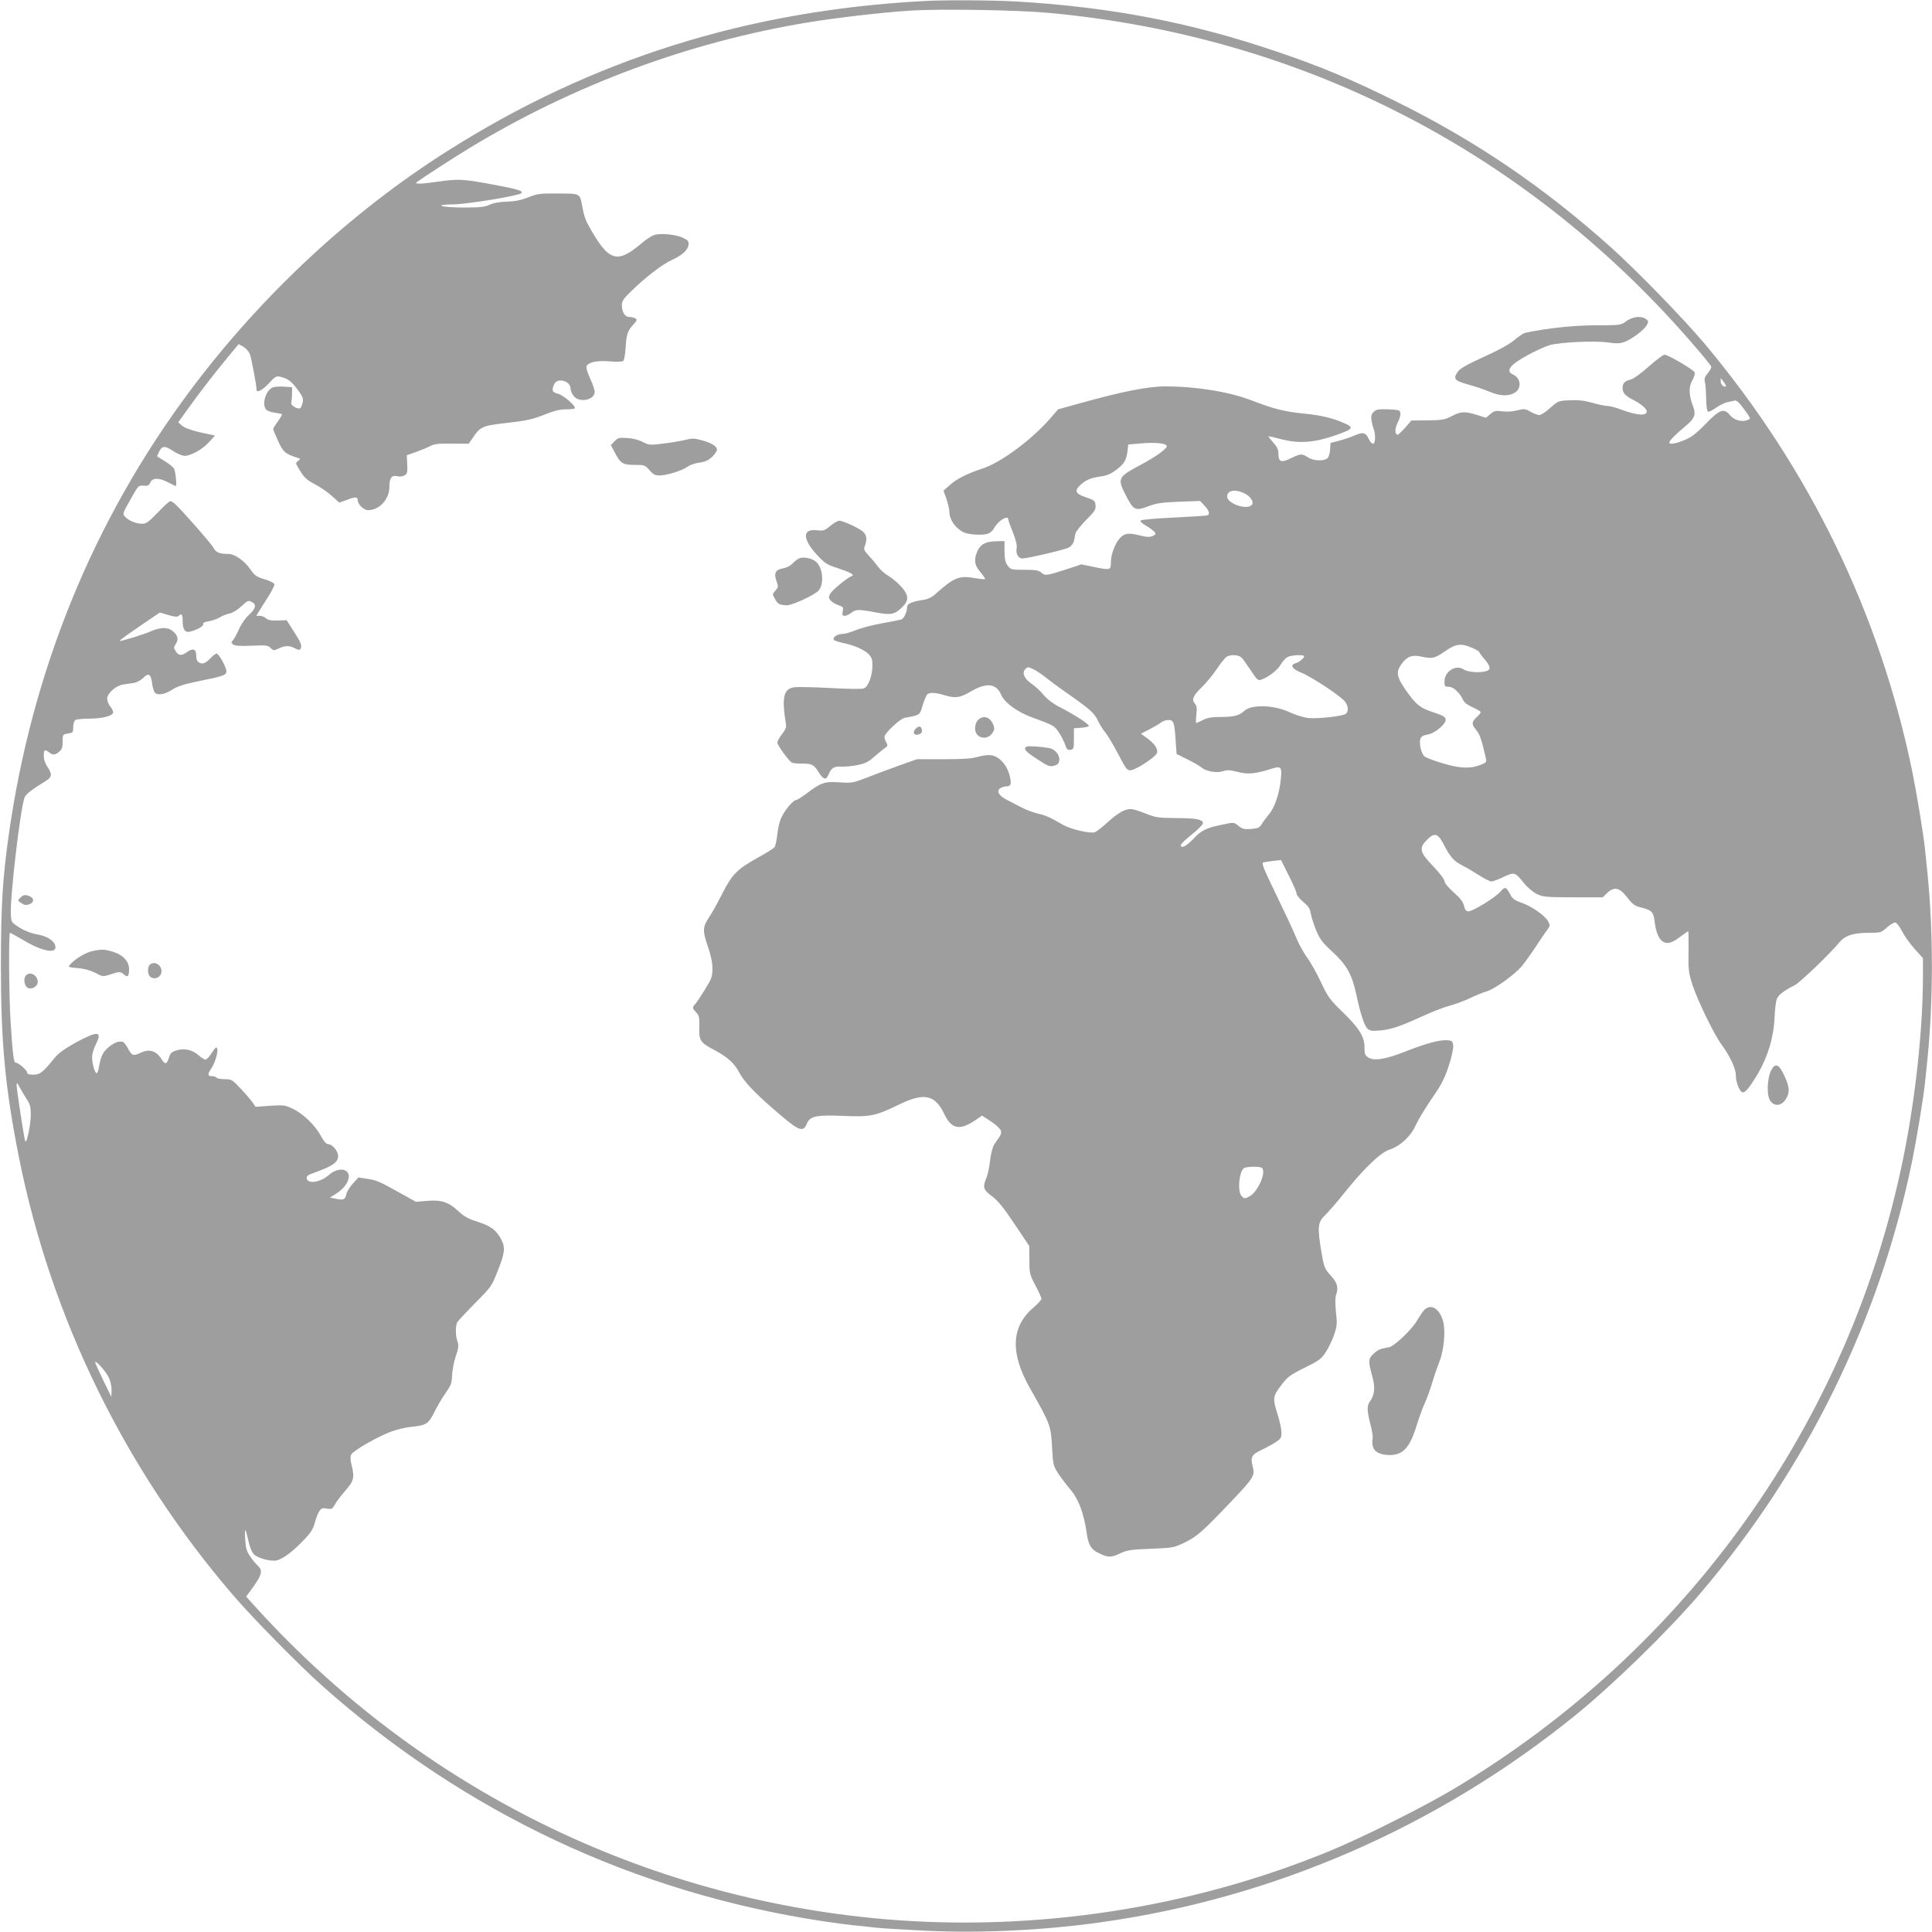 <?xml version="1.0" standalone="no"?>
<!DOCTYPE svg PUBLIC "-//W3C//DTD SVG 20010904//EN"
 "http://www.w3.org/TR/2001/REC-SVG-20010904/DTD/svg10.dtd">
<svg version="1.0" xmlns="http://www.w3.org/2000/svg"
 width="1280pt" height="1280pt" viewBox="0 0 1280 1280"
 preserveAspectRatio="xMidYMid meet">
<g transform="translate(0,1280) scale(0.1,-0.1)"
fill="#9e9e9e" stroke="none">
<path d="M6120 12793 c-1170 -63 -2200 -387 -3158 -995 -638 -404 -1231 -956
-1700 -1583 -644 -861 -1053 -1863 -1206 -2960 -39 -280 -50 -465 -50 -855 0
-509 28 -808 120 -1270 213 -1065 703 -2066 1418 -2898 131 -153 439 -466 591
-601 946 -842 2072 -1371 3320 -1560 72 -11 159 -22 195 -26 36 -3 103 -10
150 -16 47 -5 201 -14 343 -21 361 -17 786 4 1162 58 1143 162 2220 633 3125
1364 258 209 615 557 832 810 707 828 1191 1815 1407 2870 31 154 76 428 85
520 3 30 10 100 16 155 39 389 39 841 0 1230 -6 55 -13 125 -16 155 -9 93 -54
367 -85 520 -215 1044 -679 2001 -1373 2830 -144 171 -451 487 -626 644 -446
399 -896 705 -1425 966 -294 145 -493 229 -780 326 -572 195 -1102 297 -1730
334 -155 9 -477 11 -615 3z m824 -78 c1691 -154 3188 -928 4293 -2219 53 -61
97 -117 100 -123 3 -7 -7 -27 -22 -45 -22 -26 -25 -37 -19 -62 4 -17 7 -67 8
-110 1 -51 5 -81 13 -83 6 -2 30 9 53 26 23 16 56 33 73 36 18 4 40 9 49 11
12 4 31 -13 63 -57 46 -63 46 -63 23 -72 -39 -15 -89 -1 -118 34 -39 47 -68
36 -163 -63 -61 -62 -93 -86 -138 -104 -61 -25 -99 -31 -99 -15 0 12 43 55
108 109 60 49 70 77 49 130 -28 73 -30 127 -6 170 12 21 20 46 17 54 -8 19
-176 118 -200 118 -9 0 -56 -35 -103 -77 -48 -43 -101 -82 -118 -86 -44 -12
-57 -25 -57 -58 0 -33 18 -52 74 -80 48 -25 86 -57 86 -75 0 -31 -63 -27 -168
12 -34 13 -74 24 -89 24 -15 0 -60 9 -102 21 -54 15 -95 20 -151 17 -75 -3
-77 -4 -129 -50 -29 -27 -62 -48 -73 -48 -10 0 -36 10 -58 22 -35 21 -42 21
-89 9 -31 -8 -70 -10 -99 -6 -43 6 -52 3 -78 -18 l-29 -25 -60 19 c-80 25
-106 24 -167 -8 -46 -24 -63 -27 -159 -28 l-108 -1 -41 -47 c-23 -26 -46 -47
-50 -47 -20 0 -20 41 0 80 12 23 20 51 18 63 -3 20 -10 22 -80 25 -66 2 -80 0
-97 -17 -16 -16 -19 -28 -14 -58 3 -21 10 -46 14 -55 5 -9 9 -35 9 -57 0 -52
-20 -54 -43 -6 -19 40 -38 44 -95 19 -20 -9 -64 -24 -97 -33 l-60 -16 -3 -45
c-2 -27 -9 -50 -19 -57 -25 -20 -94 -16 -128 7 -39 26 -48 25 -110 -5 -65 -32
-85 -26 -85 26 0 31 -8 47 -36 79 -20 22 -33 40 -29 40 4 0 43 -9 88 -21 110
-28 208 -22 337 21 138 47 146 56 73 88 -79 34 -153 51 -265 62 -125 12 -204
32 -348 88 -149 57 -366 92 -570 92 -116 0 -286 -34 -562 -111 l-148 -41 -56
-65 c-125 -141 -325 -289 -447 -328 -103 -34 -168 -67 -217 -111 l-39 -35 20
-56 c10 -31 19 -69 19 -85 0 -50 39 -107 93 -134 31 -16 117 -22 159 -11 16 4
34 20 43 36 25 49 95 93 95 60 0 -6 14 -45 31 -87 21 -55 29 -86 24 -108 -6
-33 13 -64 38 -64 44 2 291 60 311 74 14 9 28 27 31 41 3 14 7 36 10 50 3 13
35 54 71 90 57 57 65 70 62 98 -3 29 -8 34 -63 52 -72 25 -79 43 -34 85 36 32
68 45 141 55 31 4 62 18 92 41 54 41 68 64 76 124 l5 45 80 7 c99 9 175 1 175
-18 0 -19 -76 -73 -192 -134 -129 -70 -135 -82 -82 -186 54 -106 64 -111 150
-79 57 22 90 26 207 31 l138 5 30 -32 c31 -33 37 -57 17 -64 -7 -2 -107 -8
-222 -14 -115 -5 -213 -14 -218 -19 -6 -6 7 -19 35 -35 24 -14 49 -33 56 -41
11 -13 9 -17 -12 -27 -21 -9 -39 -8 -91 5 -70 17 -98 13 -128 -21 -30 -33 -58
-107 -58 -155 0 -56 -1 -57 -119 -33 l-77 16 -108 -36 c-125 -40 -133 -41
-159 -17 -15 13 -37 17 -109 17 -88 0 -92 1 -112 28 -16 21 -20 43 -21 95 l0
67 -57 -1 c-68 -1 -104 -21 -124 -69 -23 -56 -18 -89 21 -135 20 -24 34 -45
31 -47 -2 -2 -33 1 -68 7 -103 18 -136 5 -254 -100 -28 -26 -54 -39 -85 -44
-74 -11 -109 -26 -109 -45 0 -33 -21 -80 -38 -85 -10 -3 -68 -15 -131 -26 -62
-11 -139 -32 -172 -45 -32 -14 -71 -25 -87 -25 -33 0 -68 -22 -58 -38 3 -6 32
-16 63 -22 74 -16 138 -44 168 -74 20 -20 25 -35 25 -74 0 -69 -27 -141 -57
-153 -14 -5 -101 -4 -226 3 -111 6 -219 8 -239 4 -67 -12 -79 -68 -52 -236 5
-29 0 -42 -25 -74 -17 -21 -31 -47 -31 -56 0 -16 72 -116 95 -132 5 -4 33 -7
61 -7 72 1 85 -5 117 -56 34 -53 50 -56 67 -15 18 43 36 54 85 51 24 -1 71 3
105 10 50 10 73 21 109 53 26 23 58 48 71 58 22 14 23 19 13 37 -7 11 -13 29
-13 40 0 23 103 119 133 125 104 19 100 17 119 80 10 33 23 65 29 73 15 17 52
16 113 -2 76 -23 105 -19 180 25 103 60 168 52 200 -25 23 -53 114 -118 220
-154 51 -18 106 -40 123 -51 27 -16 66 -80 87 -143 4 -12 14 -17 28 -15 21 3
23 8 23 73 l0 70 45 3 c25 2 49 7 53 11 9 9 -80 68 -191 126 -47 24 -86 54
-109 82 -20 25 -56 58 -80 74 -49 34 -64 72 -39 97 14 15 19 14 52 -2 20 -9
57 -34 82 -54 25 -20 77 -59 117 -87 168 -117 204 -147 226 -194 12 -25 35
-64 53 -85 17 -22 56 -87 86 -145 49 -95 58 -106 81 -104 35 2 166 88 174 114
9 26 -15 62 -66 99 l-40 29 53 27 c29 15 64 35 77 45 13 11 36 19 52 19 35 0
40 -16 48 -135 l6 -90 74 -37 c40 -20 81 -43 90 -52 29 -26 101 -39 141 -26
30 10 48 9 100 -4 68 -18 117 -13 222 20 65 21 72 15 64 -66 -9 -96 -40 -189
-79 -235 -18 -22 -40 -52 -49 -67 -14 -22 -26 -27 -70 -30 -44 -3 -58 0 -81
19 -34 27 -28 27 -116 8 -102 -21 -131 -36 -186 -94 -26 -28 -57 -51 -67 -51
-32 0 -16 21 60 83 40 32 72 65 72 73 0 25 -47 34 -178 34 -117 1 -133 3 -202
30 -41 17 -85 30 -98 30 -40 0 -86 -26 -154 -88 -36 -33 -75 -63 -85 -66 -31
-10 -159 20 -210 49 -85 50 -117 64 -168 75 -27 7 -72 23 -100 37 -27 14 -71
37 -97 50 -59 29 -79 60 -52 80 10 7 28 13 41 13 33 0 37 20 19 82 -18 64 -67
116 -117 124 -20 4 -58 -1 -89 -10 -40 -12 -98 -16 -229 -16 l-176 0 -110 -39
c-60 -22 -157 -57 -214 -80 -102 -39 -107 -40 -191 -34 -97 6 -120 -1 -219
-76 -30 -23 -60 -41 -66 -41 -18 0 -71 -61 -95 -110 -14 -26 -26 -75 -30 -117
-4 -40 -13 -79 -19 -87 -7 -8 -55 -38 -108 -67 -140 -78 -172 -110 -239 -242
-31 -61 -70 -131 -86 -154 -43 -64 -44 -89 -9 -191 21 -61 31 -109 31 -149 0
-53 -5 -67 -49 -138 -27 -44 -56 -88 -65 -97 -21 -23 -20 -27 7 -56 19 -21 22
-33 20 -95 -3 -90 7 -105 95 -151 95 -51 136 -88 173 -157 34 -64 122 -153
288 -292 106 -89 134 -97 156 -43 22 52 59 60 241 53 180 -8 213 -1 364 72
172 85 245 70 307 -62 48 -99 102 -109 209 -36 l40 28 57 -37 c31 -20 60 -47
66 -58 9 -22 6 -29 -42 -96 -10 -15 -21 -57 -27 -104 -5 -44 -16 -96 -24 -116
-27 -63 -22 -81 37 -124 39 -29 76 -75 149 -184 l97 -145 1 -93 c0 -89 2 -96
40 -168 22 -42 40 -82 40 -89 0 -7 -24 -33 -53 -58 -149 -127 -156 -302 -21
-538 131 -230 137 -246 144 -384 6 -117 8 -125 40 -176 19 -29 56 -77 82 -108
53 -62 89 -157 107 -284 11 -79 28 -110 73 -133 66 -34 87 -35 146 -7 49 23
71 27 207 32 150 6 152 7 229 44 81 41 112 68 319 286 131 138 142 156 127
213 -17 61 -8 81 52 109 28 13 71 36 95 51 39 25 43 31 43 67 0 22 -11 75 -25
118 -34 108 -33 122 23 195 43 57 58 68 155 116 98 49 111 58 142 106 19 29
43 81 55 116 18 55 20 71 11 148 -5 51 -5 95 0 110 18 48 10 81 -29 125 -47
51 -50 59 -68 167 -27 160 -23 194 25 239 21 20 76 83 122 141 132 165 244
274 304 293 74 25 142 88 176 165 16 35 64 114 106 175 62 89 83 131 110 211
19 57 32 116 31 136 -3 32 -6 35 -39 38 -49 4 -140 -20 -276 -74 -132 -52
-210 -65 -248 -40 -22 14 -25 24 -25 70 0 69 -38 129 -155 241 -74 72 -88 91
-134 189 -28 60 -70 134 -92 164 -23 30 -56 91 -74 136 -18 44 -78 172 -132
283 -74 152 -96 204 -85 208 7 3 37 8 66 11 l53 6 51 -102 c29 -56 52 -110 52
-120 0 -10 20 -35 44 -55 34 -28 45 -44 50 -77 4 -23 20 -73 36 -112 25 -60
42 -82 110 -144 91 -84 127 -148 155 -277 29 -135 54 -211 75 -230 16 -15 30
-17 84 -12 75 7 130 26 282 95 61 28 140 59 175 68 35 9 96 31 134 49 39 19
90 40 115 47 50 14 180 107 230 164 17 20 57 75 89 123 31 48 67 101 80 118
22 29 22 32 7 60 -19 37 -113 102 -181 124 -38 13 -54 25 -67 49 -29 56 -37
58 -66 24 -35 -41 -190 -136 -216 -132 -14 2 -22 14 -27 38 -6 25 -24 49 -68
88 -37 33 -61 62 -61 74 0 12 -32 54 -75 99 -90 94 -96 120 -40 176 50 50 72
43 113 -37 42 -81 64 -105 124 -136 26 -13 75 -42 109 -64 34 -22 70 -40 80
-40 9 0 45 13 80 30 72 34 77 32 134 -39 22 -28 60 -60 85 -73 42 -21 58 -22
242 -23 l197 0 28 28 c48 45 82 38 133 -28 34 -44 51 -57 84 -65 81 -20 90
-29 99 -99 9 -72 28 -115 58 -132 29 -15 59 -5 113 36 26 19 48 35 51 35 2 0
3 -60 2 -132 -2 -122 0 -141 26 -223 33 -101 142 -327 193 -396 56 -77 94
-158 94 -200 0 -43 21 -102 40 -114 18 -11 46 21 105 119 67 114 106 242 112
376 2 52 9 107 15 122 10 26 47 55 119 91 35 18 234 209 294 282 39 47 90 64
194 65 82 0 85 1 123 36 22 19 47 34 56 32 8 -2 29 -28 44 -59 16 -31 54 -84
84 -117 l54 -60 0 -114 c0 -355 -49 -811 -130 -1208 -355 -1747 -1430 -3257
-2980 -4183 -198 -118 -605 -322 -820 -410 -919 -379 -1952 -537 -2950 -452
-1597 138 -3070 866 -4153 2053 l-76 84 50 69 c54 76 60 106 28 135 -12 10
-35 38 -51 62 -25 36 -30 55 -34 120 -4 80 1 74 26 -33 6 -27 20 -60 31 -72
22 -22 87 -43 136 -43 40 0 106 45 186 127 55 56 70 79 82 122 7 29 21 64 30
78 14 21 22 24 51 18 31 -5 36 -3 52 26 9 18 41 59 69 92 58 65 63 87 42 173
-8 31 -9 52 -2 67 12 26 176 120 269 154 36 12 90 26 122 29 107 11 119 18
159 97 19 40 54 97 76 129 35 50 41 65 42 115 1 32 12 88 24 126 19 55 21 73
12 99 -14 38 -14 103 -2 127 6 10 59 67 118 127 107 107 110 111 151 215 47
119 51 153 23 207 -31 61 -72 91 -156 117 -57 18 -88 34 -122 65 -70 66 -117
82 -210 74 l-78 -6 -95 53 c-147 82 -165 90 -227 99 l-58 9 -37 -40 c-20 -22
-40 -54 -43 -70 -8 -37 -19 -42 -70 -31 l-39 8 36 22 c74 46 110 116 76 150
-24 24 -78 14 -119 -22 -54 -49 -140 -63 -147 -23 -2 10 5 20 20 26 13 5 49
19 81 31 79 31 107 55 107 91 0 34 -39 79 -67 79 -12 0 -29 20 -48 56 -38 70
-118 147 -187 179 -49 23 -60 25 -149 19 l-96 -7 -19 28 c-10 15 -46 57 -78
91 -57 61 -61 64 -107 64 -26 0 -51 5 -54 10 -3 6 -17 10 -31 10 -29 0 -30 13
-6 48 33 48 56 142 34 142 -4 0 -18 -18 -32 -40 -14 -22 -31 -40 -39 -40 -7 0
-28 13 -47 30 -41 35 -93 47 -144 31 -31 -9 -41 -18 -50 -46 -16 -50 -26 -51
-54 -6 -32 49 -79 63 -132 37 -50 -24 -61 -20 -84 24 -12 23 -27 43 -35 47
-25 9 -63 -6 -99 -38 -35 -30 -49 -60 -61 -131 -3 -21 -10 -38 -15 -38 -12 0
-30 65 -30 108 0 18 11 55 25 83 45 89 14 91 -133 12 -75 -42 -115 -71 -141
-103 -77 -95 -96 -110 -140 -110 -29 0 -41 4 -41 14 0 16 -59 66 -77 66 -12 0
-20 63 -33 275 -11 166 -13 585 -4 585 3 0 48 -25 100 -55 124 -73 218 -86
199 -27 -10 33 -59 62 -122 72 -35 6 -79 23 -113 44 -54 34 -55 35 -58 86 -7
112 65 724 92 779 10 22 47 50 138 106 42 26 45 45 14 92 -17 24 -26 51 -26
75 0 42 6 46 36 23 25 -19 37 -19 65 4 19 15 24 29 24 68 0 47 1 48 35 53 33
5 35 7 35 43 0 23 6 41 15 47 8 5 52 9 96 9 85 0 154 19 154 43 0 7 -9 24 -20
38 -11 14 -20 37 -20 51 0 35 57 86 105 94 19 3 51 7 70 10 19 3 46 17 60 30
37 38 53 32 61 -22 3 -27 11 -56 16 -66 14 -27 65 -21 118 13 35 23 79 37 171
56 169 34 189 41 189 66 0 27 -50 118 -65 118 -6 0 -22 -12 -36 -26 -35 -38
-56 -47 -79 -34 -14 8 -20 21 -20 46 0 44 -20 52 -59 25 -38 -27 -57 -26 -76
3 -15 23 -15 27 0 50 20 30 13 58 -22 86 -33 26 -79 25 -140 -1 -48 -22 -205
-70 -210 -65 -3 3 60 48 179 129 l87 59 57 -17 c40 -12 60 -13 67 -6 20 20 27
12 27 -30 0 -59 15 -82 48 -74 48 12 93 37 88 50 -3 8 10 15 37 19 23 4 55 15
72 25 16 11 46 22 65 26 19 4 54 25 77 46 47 43 47 43 74 29 30 -16 23 -43
-21 -83 -24 -21 -51 -61 -66 -94 -14 -32 -32 -65 -40 -74 -13 -14 -13 -18 1
-29 11 -9 44 -11 122 -8 96 4 108 3 126 -15 18 -18 21 -19 54 -3 42 20 70 20
107 1 24 -13 31 -13 37 -3 12 19 3 42 -48 120 l-44 69 -60 -2 c-43 -2 -64 3
-77 15 -10 9 -29 16 -41 16 l-23 0 23 38 c13 20 40 64 61 97 21 33 37 66 36
74 -2 9 -30 23 -65 33 -53 16 -66 25 -90 60 -41 61 -106 108 -151 108 -58 0
-82 10 -97 40 -14 27 -216 257 -257 293 -11 9 -25 17 -30 17 -6 0 -43 -34 -82
-75 -61 -63 -77 -75 -104 -75 -40 0 -91 21 -114 47 -17 18 -15 23 36 113 52
93 53 95 87 92 27 -2 36 1 44 20 14 33 57 34 115 4 27 -14 52 -26 55 -26 7 0
-1 89 -11 113 -3 9 -29 31 -57 48 -29 18 -53 34 -55 35 -2 1 4 16 13 33 19 39
38 39 95 1 25 -16 58 -30 73 -30 42 0 119 43 162 91 l39 43 -39 9 c-101 20
-162 40 -182 59 l-22 20 66 92 c84 117 179 239 266 344 l68 82 31 -17 c17 -10
36 -31 43 -48 10 -24 45 -209 45 -239 0 -21 42 1 81 44 41 45 50 50 75 44 51
-12 73 -28 115 -84 33 -45 40 -60 35 -84 -4 -17 -10 -34 -15 -39 -13 -13 -67
16 -61 34 2 8 4 34 5 59 l0 45 -49 3 c-27 2 -60 1 -73 -3 -48 -12 -81 -108
-51 -147 7 -9 33 -19 57 -22 24 -3 46 -8 49 -10 2 -3 -10 -24 -27 -48 -17 -23
-31 -46 -31 -51 0 -4 15 -41 33 -80 34 -74 47 -84 131 -111 18 -6 18 -7 1 -20
-18 -13 -17 -15 5 -52 36 -60 49 -72 113 -106 33 -18 81 -51 107 -75 l48 -43
53 19 c53 21 69 20 69 -3 0 -27 41 -66 68 -66 76 0 142 72 142 155 0 60 15 79
53 70 14 -4 35 -2 46 5 19 10 21 18 19 72 l-3 62 60 21 c33 12 75 29 94 39 27
15 56 18 145 17 l111 -1 23 33 c53 80 66 86 213 103 152 17 184 24 285 64 47
19 89 29 124 28 28 0 54 3 58 6 12 12 -73 87 -110 97 -40 10 -45 22 -26 64 20
45 108 22 108 -29 0 -13 9 -35 21 -50 37 -47 139 -27 139 28 0 13 -14 53 -30
88 -17 36 -28 72 -24 81 10 27 69 40 152 33 42 -4 83 -3 90 2 7 5 14 40 17 90
5 88 13 111 54 155 22 24 23 29 11 37 -8 5 -27 10 -41 10 -29 0 -49 32 -49 81
0 24 13 43 63 91 99 96 205 177 271 207 69 32 104 65 108 101 2 20 -4 29 -34
43 -44 22 -131 32 -182 23 -22 -4 -60 -27 -98 -60 -165 -139 -218 -119 -357
135 -11 19 -25 64 -31 99 -19 102 -10 97 -162 98 -120 1 -138 -1 -197 -25 -48
-19 -87 -27 -141 -29 -49 -1 -89 -8 -115 -20 -33 -15 -64 -19 -170 -19 -71 0
-138 5 -147 10 -12 7 9 10 75 11 93 1 434 57 451 74 15 15 -27 28 -198 59
-194 36 -219 37 -373 15 -96 -14 -140 -14 -122 -1 43 32 247 164 354 229 686
415 1447 698 2229 828 200 33 493 67 691 80 194 12 705 4 909 -15z m4491
-2474 c-11 -10 -35 11 -35 31 l0 23 20 -25 c10 -14 17 -26 15 -29z m-3208
-702 c67 -25 96 -83 47 -95 -52 -13 -144 29 -144 66 0 37 42 50 97 29z m1524
-1030 c27 -12 49 -25 49 -28 0 -4 16 -26 35 -48 41 -48 44 -69 13 -79 -42 -13
-123 -8 -151 11 -52 34 -127 -13 -127 -80 0 -32 2 -35 29 -35 30 0 72 -39 95
-89 6 -15 31 -33 63 -47 29 -13 53 -28 53 -32 0 -5 -9 -17 -21 -28 -38 -34
-41 -50 -16 -81 32 -38 42 -68 71 -196 6 -24 3 -29 -26 -41 -73 -30 -136 -29
-253 5 -60 17 -118 39 -129 49 -21 21 -36 88 -25 117 5 14 20 22 46 26 50 8
125 71 121 101 -2 17 -19 26 -82 47 -90 29 -117 52 -190 158 -52 77 -57 109
-24 157 37 53 70 67 129 55 78 -17 93 -14 161 33 73 51 107 56 179 25z m-1525
-66 c10 -10 37 -49 62 -86 37 -58 47 -67 65 -61 47 15 112 64 132 101 12 21
33 44 46 50 27 14 109 17 109 5 0 -13 -32 -39 -58 -47 -38 -11 -21 -37 38 -61
74 -30 274 -163 294 -196 20 -32 21 -62 2 -77 -19 -16 -180 -34 -246 -28 -32
3 -84 19 -125 38 -104 49 -255 54 -303 8 -33 -30 -67 -39 -153 -39 -60 0 -89
-5 -119 -20 -22 -11 -42 -20 -45 -20 -3 0 -2 25 1 55 5 44 3 59 -10 74 -23 25
-10 55 49 111 26 25 69 77 96 117 27 40 57 77 66 82 28 16 80 13 99 -6z
m-8048 -2927 c21 -31 26 -50 26 -100 0 -67 -28 -200 -37 -176 -8 21 -57 343
-57 372 1 19 4 16 21 -17 12 -22 33 -57 47 -79z m8188 -461 c17 -42 -38 -154
-87 -181 -31 -17 -35 -17 -53 2 -29 29 -17 165 17 186 7 4 36 8 65 8 38 0 54
-4 58 -15z m-7646 -1380 c12 -24 20 -60 19 -86 l-1 -44 -54 110 c-29 61 -53
114 -54 119 0 20 71 -59 90 -99z"/>
<path d="M10776 10673 c-38 -28 -40 -28 -205 -28 -148 -1 -321 -19 -466 -50
-11 -2 -43 -24 -71 -47 -32 -28 -103 -67 -203 -112 -109 -50 -158 -77 -172
-98 -34 -47 -23 -60 66 -85 44 -12 107 -33 140 -47 69 -29 123 -33 165 -11 53
27 49 99 -6 124 -52 23 -20 65 99 129 50 28 115 57 143 65 69 20 301 31 388
18 53 -8 78 -7 107 3 48 17 133 80 150 113 12 22 11 27 -6 39 -31 23 -86 17
-129 -13z"/>
<path d="M4071 9876 l-24 -25 23 -43 c40 -78 55 -88 133 -88 66 0 70 -1 100
-35 24 -28 38 -35 66 -35 48 0 154 33 186 58 14 11 49 23 78 27 39 5 60 15 85
38 17 17 32 39 32 48 0 23 -39 46 -104 63 -47 13 -63 13 -108 1 -29 -7 -94
-18 -145 -24 -87 -11 -94 -10 -135 11 -26 14 -66 24 -103 26 -54 4 -62 1 -84
-22z"/>
<path d="M5501 9316 c-38 -32 -46 -34 -89 -29 -96 11 -97 -56 -2 -160 55 -60
67 -68 143 -92 85 -29 112 -44 89 -52 -29 -11 -129 -93 -142 -117 -12 -23 -11
-28 5 -46 9 -10 32 -24 51 -30 30 -10 33 -14 27 -41 -4 -24 -2 -29 13 -29 11
0 30 9 44 20 31 24 50 24 160 3 101 -19 126 -15 174 31 50 47 49 82 -5 141
-22 24 -59 55 -82 69 -23 13 -53 39 -67 58 -13 18 -41 52 -62 74 -34 37 -37
45 -28 68 16 42 12 71 -12 93 -26 24 -132 73 -158 73 -10 0 -37 -16 -59 -34z"/>
<path d="M5295 9101 c-11 -5 -31 -20 -44 -34 -13 -15 -40 -28 -62 -32 -51 -9
-63 -31 -45 -83 13 -37 13 -42 -5 -63 -23 -26 -23 -23 -4 -58 16 -32 33 -41
79 -41 37 0 183 68 209 97 38 43 30 148 -15 190 -26 24 -84 36 -113 24z"/>
<path d="M6480 8030 c-12 -12 -20 -33 -20 -55 0 -66 79 -86 116 -30 14 21 14
30 4 55 -21 51 -66 64 -100 30z"/>
<path d="M6065 7970 c-23 -25 -8 -46 25 -35 14 5 20 13 18 28 -4 28 -21 31
-43 7z"/>
<path d="M6803 7854 c-27 -12 -10 -33 68 -83 73 -48 84 -52 113 -44 24 7 32
15 34 37 4 34 -28 73 -67 80 -50 9 -136 15 -148 10z"/>
<path d="M136 6854 c-21 -20 -20 -21 8 -39 18 -12 30 -13 50 -6 31 12 34 36 7
51 -27 14 -47 13 -65 -6z"/>
<path d="M613 6499 c-43 -8 -113 -50 -146 -87 -18 -20 -18 -20 50 -26 44 -4
85 -16 116 -32 47 -25 49 -26 97 -10 61 20 69 20 92 -1 24 -21 33 -11 33 37 0
52 -42 95 -109 115 -54 16 -70 17 -133 4z"/>
<path d="M992 6408 c-15 -15 -15 -61 0 -76 29 -29 78 -7 78 34 0 43 -50 70
-78 42z"/>
<path d="M171 6336 c-17 -20 -10 -67 11 -79 26 -17 68 7 68 37 0 46 -53 74
-79 42z"/>
<path d="M11734 5708 c-22 -42 -29 -136 -15 -181 20 -59 81 -63 114 -7 26 44
24 76 -11 153 -36 78 -61 88 -88 35z"/>
<path d="M9433 4118 c-11 -13 -31 -44 -46 -69 -32 -56 -148 -167 -182 -174
-14 -3 -37 -7 -51 -11 -15 -3 -40 -18 -56 -35 -34 -33 -34 -46 -4 -156 18 -67
12 -118 -18 -158 -21 -27 -19 -66 4 -154 11 -41 17 -83 14 -93 -3 -10 -3 -32
1 -48 8 -39 49 -60 112 -60 91 0 136 51 183 210 13 41 35 102 50 135 15 33 37
94 49 135 12 41 34 104 48 140 30 76 41 203 24 266 -24 87 -83 121 -128 72z"/>
</g>
</svg>
